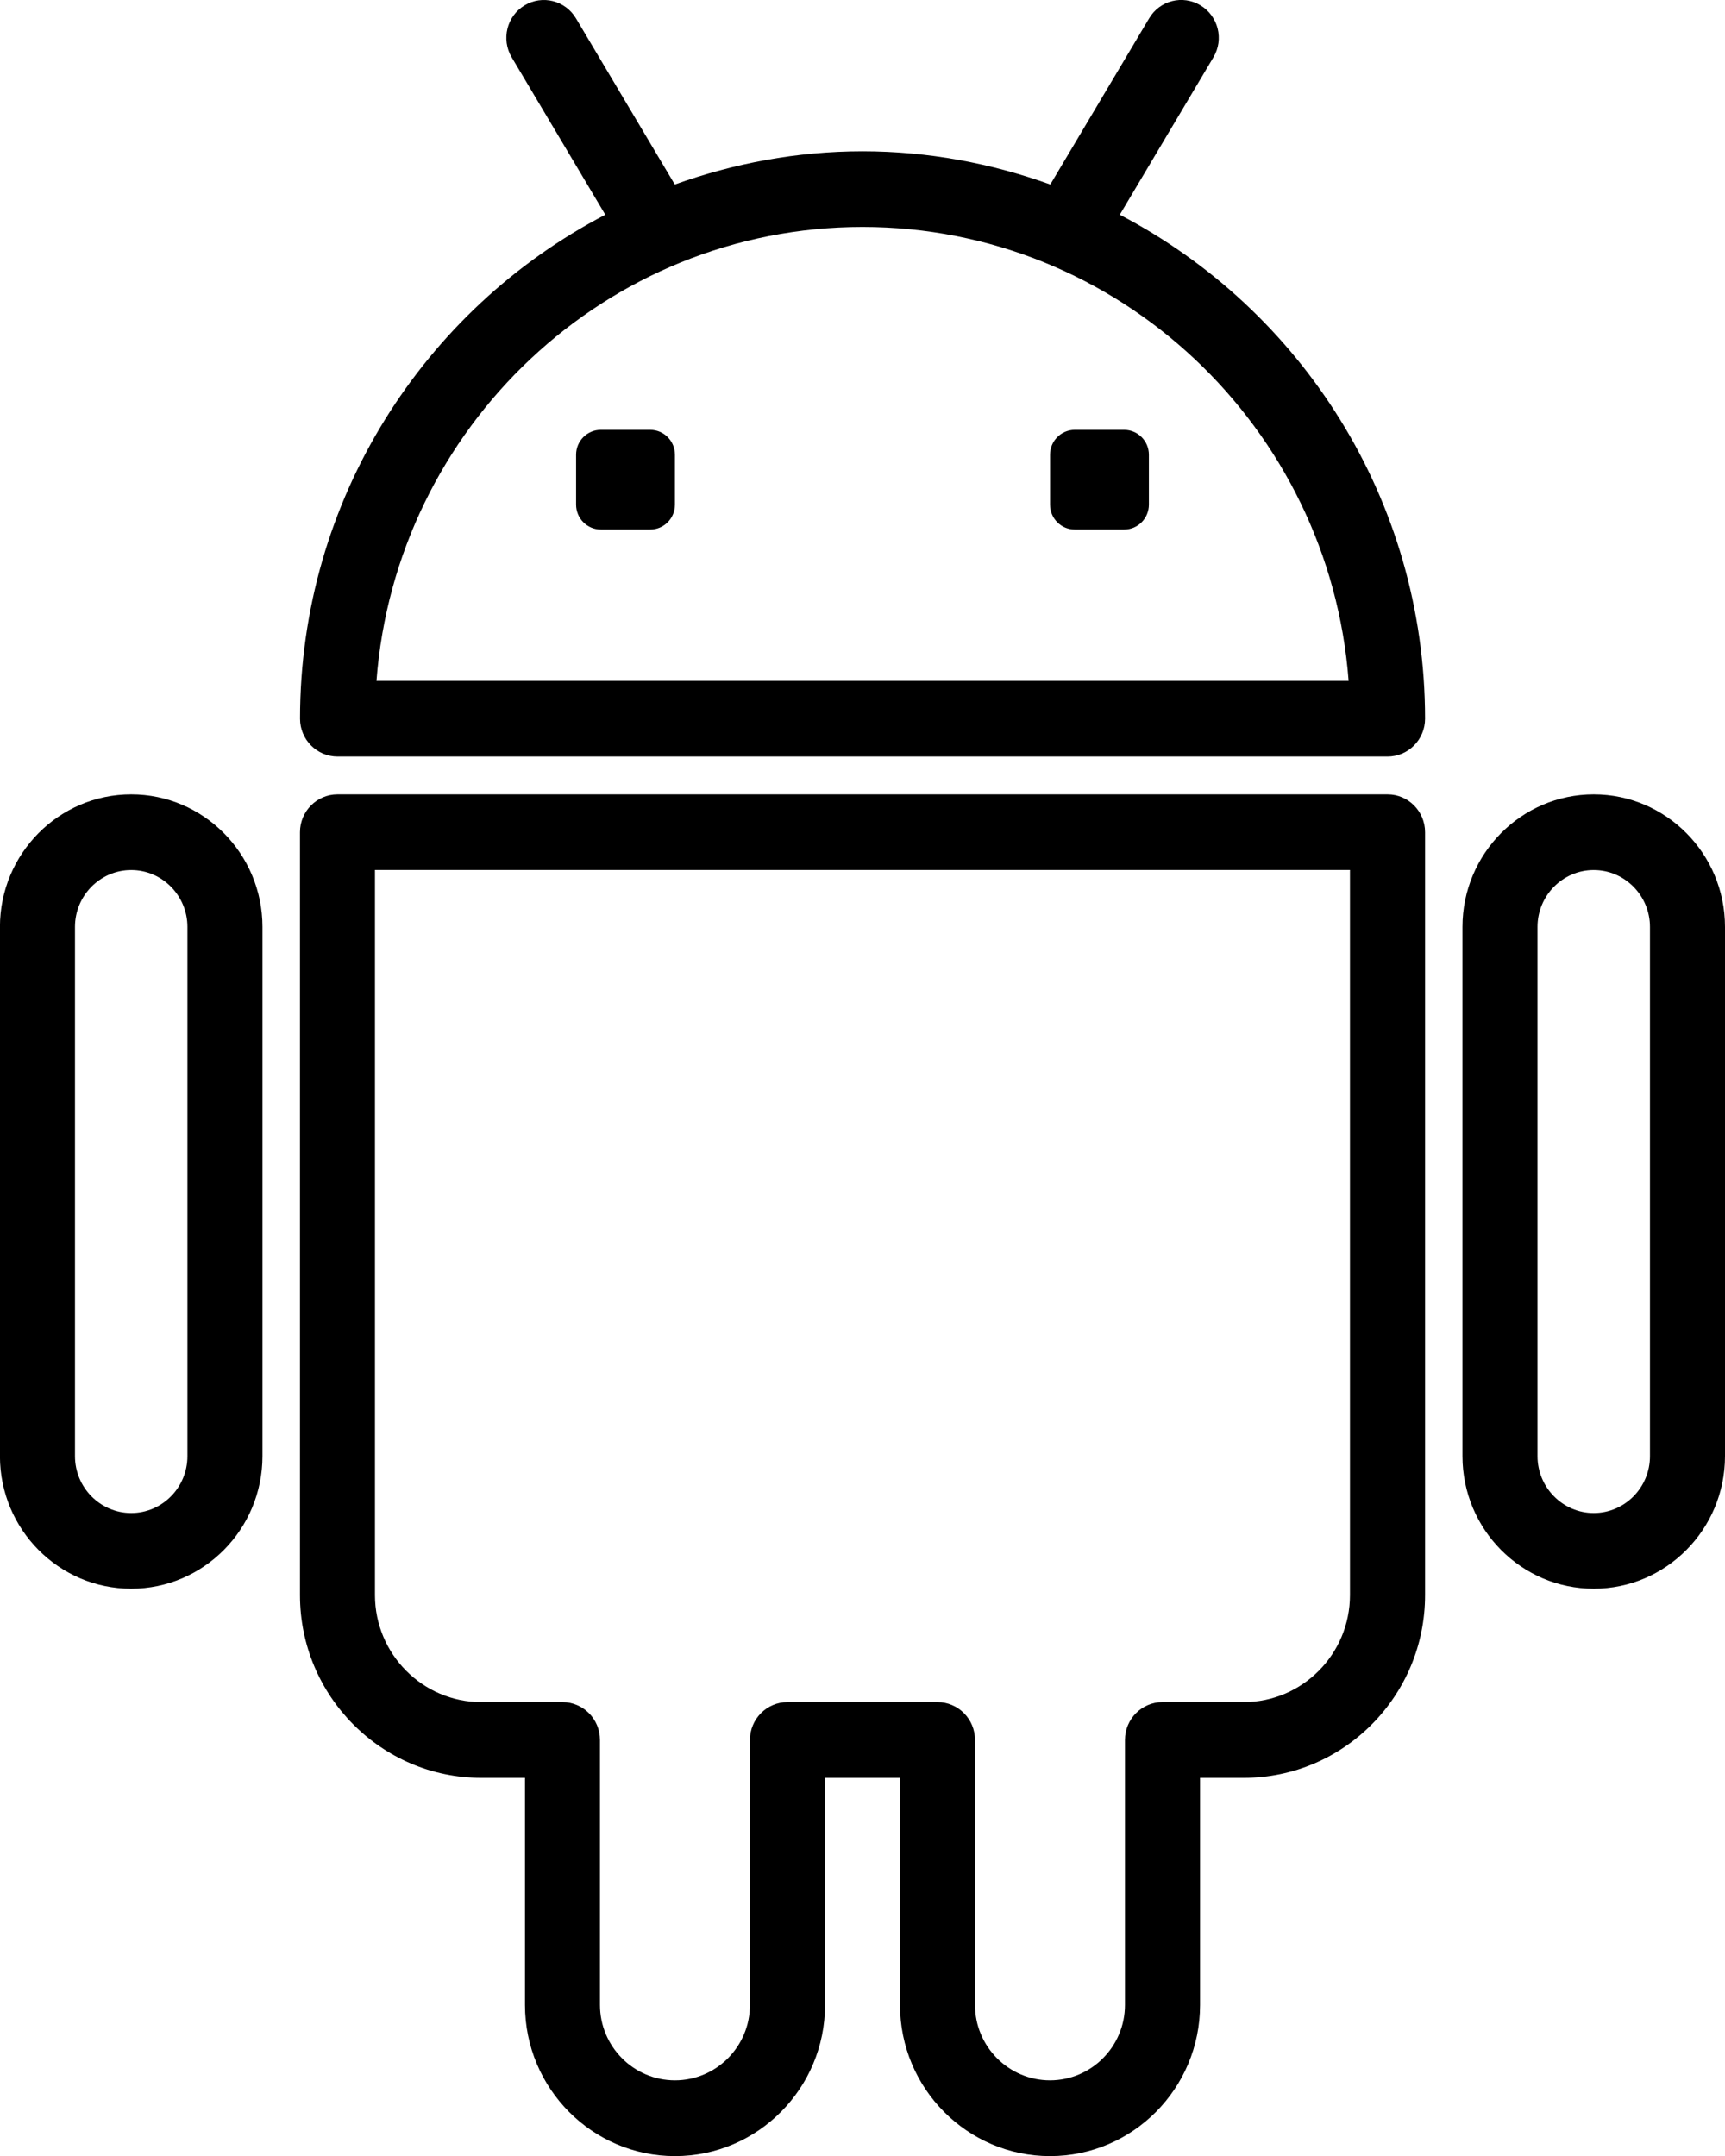 <svg height="40" viewBox="0 0 32 40" width="32" xmlns="http://www.w3.org/2000/svg"><path d="m20.773 3.984 1.737-2.921c.198-.333.091-.763-.239-.963-.33-.2-.757-.093-.954.241l-1.833 3.082c-1.091-.392-2.26-.616-3.483-.616-1.223 0-2.392.225-3.483.616l-1.833-3.082c-.198-.333-.625-.44-.954-.241-.33.199-.436.63-.239.963l1.737 2.921c-3.358 1.751-5.663 5.281-5.663 9.35 0 .388.312.702.696.702h19.478c.384 0 .696-.314.696-.702-.001-4.069-2.305-7.598-5.663-9.35zm-13.789 8.648c.356-4.704 4.264-8.421 9.017-8.421 4.753 0 8.661 3.717 9.017 8.421z"/><path d="m20.854 7.975h-.917c-.253 0-.458.207-.458.462v.925c0 .255.205.462.458.462h.918c.253 0 .458-.207.458-.462v-.925c0-.255-.206-.462-.459-.462zm-8.791 0h-.918c-.253 0-.458.207-.458.462v.925c0 .255.205.462.458.462h.918c.253 0 .458-.207.458-.462v-.925c0-.255-.205-.462-.458-.462zm13.676 6.763h-19.478c-.384 0-.696.314-.696.702v14.155c0 1.869 1.509 3.389 3.363 3.389h.811v4.215c0 1.545 1.248 2.803 2.783 2.803s2.783-1.258 2.783-2.803v-4.215h1.391v4.215c0 1.545 1.248 2.803 2.783 2.803s2.783-1.258 2.783-2.803v-4.215h.811c1.855 0 3.363-1.52 3.363-3.389v-14.155c0-.388-.311-.702-.696-.702zm-.696 14.856c0 1.095-.884 1.985-1.971 1.985h-1.507c-.384 0-.696.314-.696.702v4.916c0 .772-.624 1.399-1.391 1.399-.767 0-1.391-.628-1.391-1.399v-4.916c0-.388-.312-.702-.696-.702h-2.783c-.384 0-.696.314-.696.702v4.916c0 .772-.624 1.399-1.391 1.399-.767 0-1.391-.628-1.391-1.399v-4.916c0-.388-.312-.702-.696-.702h-1.506c-1.087 0-1.972-.891-1.972-1.985v-13.453h18.087zm4.522-14.856c-1.343 0-2.435 1.103-2.435 2.459v9.819c0 1.356 1.092 2.459 2.435 2.459s2.435-1.103 2.435-2.459v-9.819c0-1.356-1.092-2.459-2.435-2.459zm1.043 12.278c0 .582-.468 1.055-1.043 1.055-.575 0-1.043-.474-1.043-1.055v-9.819c0-.582.468-1.055 1.043-1.055.575 0 1.043.474 1.043 1.055zm-28.174-12.278c-1.343 0-2.435 1.103-2.435 2.459v9.819c0 1.356 1.092 2.459 2.435 2.459 1.343 0 2.435-1.103 2.435-2.459v-9.819c0-1.356-1.092-2.459-2.435-2.459zm1.043 12.278c0 .582-.468 1.055-1.043 1.055s-1.043-.474-1.043-1.055v-9.819c0-.582.468-1.055 1.043-1.055s1.043.474 1.043 1.055z"/></svg>